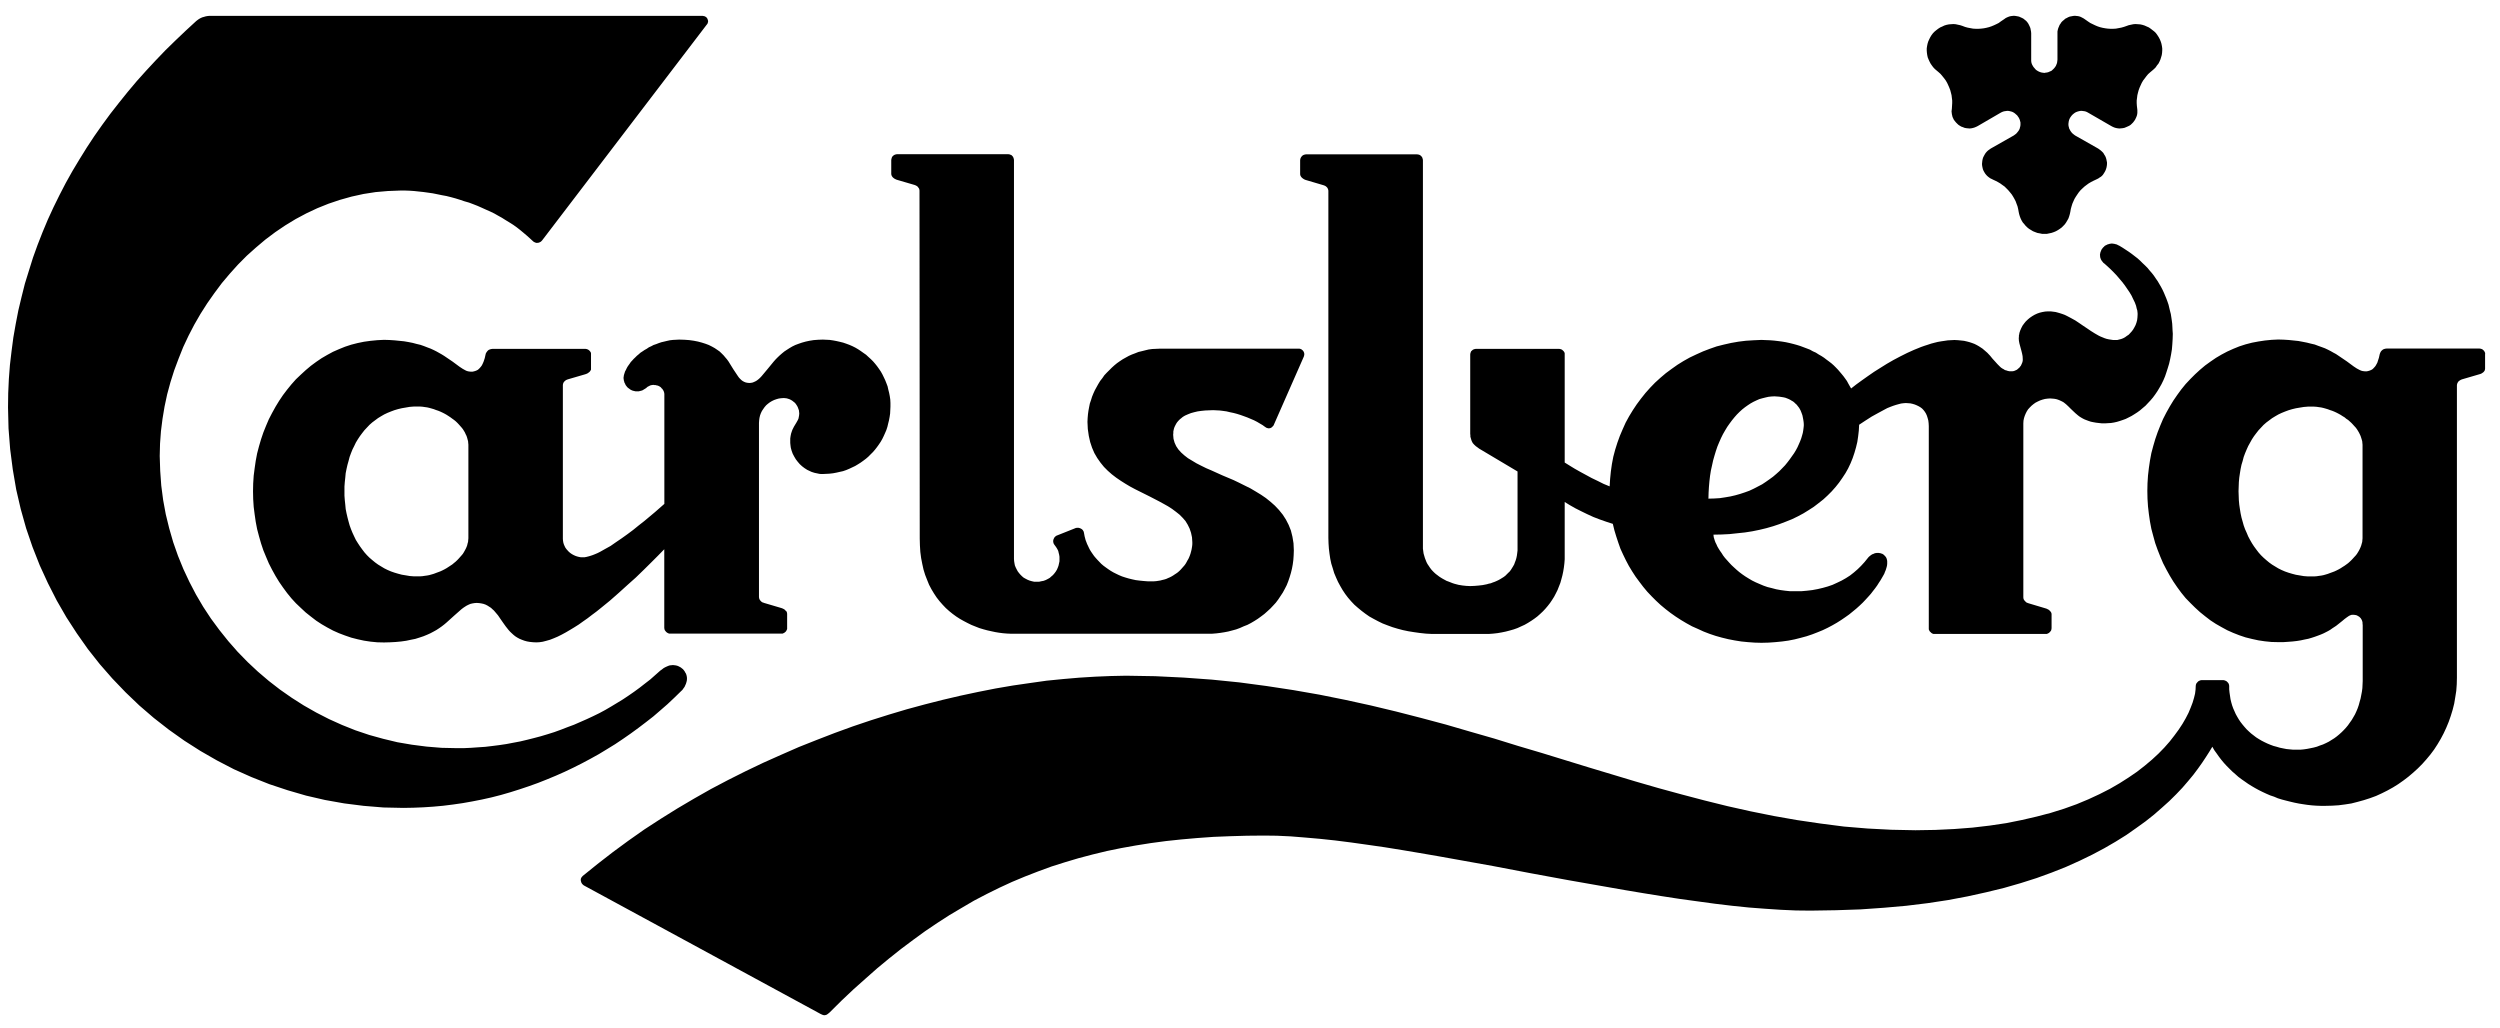 <svg width="124" height="51" viewBox="0 0 124 51" fill="none" xmlns="http://www.w3.org/2000/svg">
<path fill-rule="evenodd" clip-rule="evenodd" d="M44.166 20.173L44.158 20.344L44.15 20.51L44.125 20.681L44.093 20.851L44.052 21.014L44.016 21.168L43.963 21.331L43.902 21.473L43.833 21.627L43.764 21.769L43.683 21.911L43.593 22.045L43.5 22.175L43.399 22.305L43.297 22.423L43.183 22.536L43.066 22.654L42.952 22.752L42.818 22.853L42.688 22.946L42.558 23.028L42.416 23.113L42.27 23.182L42.124 23.251L41.969 23.316L41.815 23.369L41.653 23.405L41.49 23.442L41.32 23.474L41.149 23.494L40.979 23.503L40.808 23.511H40.727L40.638 23.503L40.561 23.486L40.483 23.47L40.406 23.454L40.329 23.43L40.252 23.405L40.183 23.373L40.037 23.304L39.903 23.218L39.781 23.125L39.667 23.02L39.566 22.902L39.472 22.78L39.391 22.642L39.318 22.504L39.265 22.358L39.225 22.212L39.213 22.13L39.205 22.057L39.196 21.972V21.749L39.213 21.627L39.237 21.509L39.27 21.408L39.302 21.318L39.343 21.237L39.379 21.164L39.416 21.103L39.497 20.969L39.57 20.839L39.602 20.77L39.619 20.689L39.635 20.6L39.643 20.502L39.635 20.433L39.627 20.352L39.602 20.287L39.578 20.218L39.546 20.149L39.505 20.084L39.464 20.023L39.416 19.97L39.359 19.926L39.298 19.877L39.237 19.84L39.176 19.808L39.107 19.784L39.026 19.759L38.961 19.751L38.88 19.743L38.75 19.751L38.628 19.767L38.51 19.8L38.397 19.84L38.287 19.893L38.185 19.954L38.088 20.027L38.003 20.1L37.922 20.194L37.857 20.287L37.792 20.384L37.739 20.494L37.698 20.608L37.67 20.726L37.654 20.847L37.645 20.977V29.613L37.654 29.674L37.67 29.723L37.694 29.763L37.727 29.804L37.763 29.84L37.808 29.873L37.857 29.889L37.897 29.905L38.75 30.157L38.798 30.173L38.851 30.198L38.9 30.222L38.941 30.262L38.981 30.303L39.018 30.336L39.034 30.392L39.042 30.445V31.2L39.018 31.253L38.993 31.302L38.961 31.338L38.912 31.379L38.868 31.403L38.815 31.428H33.188L33.131 31.403L33.086 31.379L33.037 31.338L33.005 31.298L32.972 31.253L32.956 31.2L32.948 31.14V27.242L32.639 27.559L32.298 27.9L31.929 28.265L31.535 28.647L31.117 29.02L30.691 29.406L30.252 29.792L29.809 30.153L29.586 30.332L29.363 30.498L29.14 30.669L28.92 30.823L28.705 30.977L28.486 31.115L28.271 31.245L28.064 31.367L27.861 31.477L27.658 31.578L27.467 31.659L27.28 31.732L27.093 31.785L26.919 31.83L26.756 31.854L26.594 31.862L26.432 31.854L26.277 31.838L26.139 31.814L26.005 31.777L25.884 31.732L25.766 31.683L25.656 31.623L25.555 31.558L25.465 31.485L25.38 31.407L25.299 31.33L25.226 31.249L25.084 31.07L24.954 30.888L24.824 30.701L24.702 30.522L24.637 30.445L24.568 30.364L24.499 30.283L24.426 30.218L24.353 30.149L24.264 30.092L24.182 30.039L24.089 29.991L23.987 29.954L23.878 29.93L23.764 29.913L23.642 29.905L23.533 29.913L23.431 29.93L23.33 29.954L23.236 29.995L23.147 30.039L23.062 30.092L22.977 30.149L22.887 30.218L22.542 30.522L22.136 30.888L22.03 30.977L21.909 31.07L21.787 31.156L21.645 31.249L21.499 31.33L21.344 31.412L21.182 31.485L21.003 31.558L20.808 31.623L20.601 31.688L20.382 31.732L20.151 31.781L19.899 31.817L19.635 31.842L19.351 31.858L19.046 31.866L18.713 31.858L18.381 31.826L18.056 31.777L17.739 31.708L17.422 31.627L17.114 31.521L16.813 31.407L16.521 31.277L16.233 31.123L15.953 30.961L15.685 30.786L15.421 30.583L15.165 30.38L14.921 30.153L14.678 29.922L14.454 29.678L14.239 29.414L14.036 29.138L13.845 28.862L13.667 28.57L13.496 28.261L13.334 27.944L13.196 27.619L13.062 27.295L12.948 26.954L12.847 26.6L12.753 26.243L12.684 25.882L12.631 25.516L12.583 25.139L12.558 24.753L12.55 24.367L12.558 23.982L12.583 23.596L12.631 23.223L12.684 22.857L12.753 22.492L12.847 22.134L12.948 21.789L13.062 21.452L13.196 21.119L13.334 20.795L13.496 20.482L13.667 20.173L13.845 19.881L14.036 19.597L14.239 19.329L14.454 19.065L14.678 18.813L14.921 18.582L15.165 18.358L15.421 18.143L15.685 17.948L15.953 17.766L16.233 17.603L16.517 17.449L16.813 17.319L17.114 17.197L17.422 17.096L17.739 17.015L18.056 16.95L18.381 16.905L18.713 16.873L19.046 16.856L19.314 16.864L19.574 16.881L19.81 16.905L20.045 16.929L20.26 16.966L20.467 17.007L20.662 17.059L20.853 17.104L21.028 17.165L21.194 17.23L21.357 17.291L21.507 17.36L21.645 17.429L21.783 17.506L21.905 17.575L22.03 17.652L22.449 17.936L22.79 18.188L22.944 18.29L23.082 18.367L23.151 18.399L23.224 18.419L23.285 18.428L23.354 18.436H23.431L23.508 18.419L23.577 18.399L23.638 18.375L23.703 18.342L23.756 18.294L23.801 18.249L23.849 18.192L23.89 18.139L23.927 18.07L23.959 18.001L23.991 17.924L24.044 17.762L24.085 17.579L24.101 17.522L24.134 17.469L24.166 17.425L24.203 17.384L24.247 17.352L24.308 17.327L24.373 17.311L24.434 17.303H29.034L29.087 17.311L29.14 17.327L29.188 17.352L29.233 17.388L29.265 17.425L29.298 17.469L29.314 17.522V18.334L29.29 18.379L29.257 18.428L29.217 18.464L29.172 18.497L29.123 18.529L29.079 18.545L29.034 18.562L28.173 18.813L28.129 18.829L28.08 18.85L28.035 18.882L27.999 18.915L27.966 18.951L27.942 18.996L27.926 19.045L27.918 19.098V26.73L27.926 26.824L27.942 26.917L27.966 26.998L28.003 27.084L28.043 27.165L28.096 27.238L28.157 27.307L28.218 27.372L28.291 27.433L28.368 27.485L28.449 27.53L28.539 27.571L28.62 27.599L28.713 27.623L28.807 27.64H28.994L29.087 27.623L29.184 27.599L29.294 27.567L29.404 27.53L29.517 27.485L29.639 27.433L29.761 27.372L30.013 27.23L30.285 27.079L30.552 26.893L30.833 26.702L31.117 26.499L31.405 26.284L31.681 26.06L31.961 25.841L32.489 25.399L32.952 24.993V19.544L32.944 19.483L32.928 19.43L32.911 19.382L32.879 19.337L32.855 19.292L32.814 19.26L32.786 19.219L32.745 19.187L32.704 19.162L32.656 19.138L32.611 19.122L32.562 19.114L32.51 19.098H32.453L32.4 19.089L32.343 19.098L32.29 19.106L32.242 19.122L32.197 19.146L32.116 19.187L32.043 19.252L31.957 19.305L31.864 19.361L31.811 19.378L31.746 19.394L31.681 19.41H31.523L31.454 19.394L31.385 19.378L31.324 19.353L31.263 19.321L31.21 19.28L31.153 19.24L31.109 19.199L31.068 19.146L31.028 19.093L31.007 19.037L30.975 18.984L30.959 18.923L30.942 18.866L30.934 18.805L30.926 18.744L30.934 18.692L30.942 18.627L30.959 18.562L30.983 18.488L31.003 18.424L31.044 18.35L31.08 18.273L31.121 18.196L31.174 18.119L31.227 18.046L31.287 17.957L31.356 17.884L31.43 17.802L31.507 17.729L31.588 17.648L31.677 17.575L31.767 17.494L31.868 17.429L31.97 17.36L32.079 17.299L32.185 17.226L32.302 17.173L32.416 17.112L32.55 17.067L32.672 17.019L32.806 16.974L32.944 16.942L33.082 16.909L33.228 16.877L33.378 16.86L33.533 16.852L33.687 16.844L33.951 16.852L34.186 16.869L34.414 16.901L34.621 16.942L34.816 16.994L34.994 17.051L35.157 17.112L35.311 17.189L35.449 17.266L35.571 17.348L35.693 17.433L35.79 17.526L35.892 17.628L35.973 17.725L36.054 17.819L36.131 17.924L36.375 18.318L36.602 18.659L36.655 18.732L36.716 18.797L36.781 18.858L36.842 18.903L36.919 18.943L36.996 18.972L37.081 18.988L37.175 18.996L37.256 18.988L37.337 18.972L37.414 18.939L37.491 18.903L37.56 18.858L37.637 18.797L37.706 18.732L37.775 18.659L38.06 18.318L38.384 17.924L38.478 17.819L38.571 17.725L38.673 17.628L38.79 17.526L38.904 17.433L39.026 17.352L39.16 17.266L39.298 17.185L39.448 17.112L39.611 17.051L39.777 16.994L39.964 16.942L40.155 16.901L40.358 16.869L40.581 16.852L40.812 16.844L40.987 16.852L41.153 16.86L41.324 16.885L41.494 16.917L41.657 16.954L41.819 16.994L41.974 17.047L42.128 17.104L42.278 17.169L42.424 17.242L42.562 17.323L42.692 17.409L42.822 17.502L42.956 17.595L43.07 17.701L43.191 17.81L43.305 17.924L43.407 18.042L43.504 18.164L43.597 18.294L43.691 18.432L43.768 18.57L43.837 18.712L43.906 18.858L43.967 19.012L44.024 19.162L44.06 19.325L44.101 19.487L44.133 19.65L44.158 19.82L44.166 19.987V20.173ZM23.232 22.057L23.224 21.976L23.216 21.883L23.192 21.797L23.171 21.716L23.139 21.619L23.098 21.538L23.058 21.448L23.009 21.367L22.956 21.282L22.891 21.201L22.826 21.128L22.753 21.046L22.684 20.973L22.603 20.896L22.518 20.827L22.432 20.766L22.339 20.697L22.246 20.636L22.152 20.575L22.051 20.518L21.949 20.466L21.844 20.417L21.734 20.372L21.625 20.336L21.519 20.295L21.409 20.263L21.291 20.23L21.186 20.206L21.068 20.19L20.954 20.173L20.845 20.165H20.52L20.317 20.181L20.126 20.214L19.931 20.247L19.745 20.291L19.566 20.344L19.391 20.409L19.221 20.478L19.058 20.555L18.904 20.644L18.75 20.738L18.604 20.847L18.462 20.953L18.324 21.075L18.202 21.205L18.076 21.339L17.962 21.485L17.853 21.631L17.751 21.785L17.65 21.952L17.569 22.122L17.483 22.293L17.41 22.475L17.341 22.662L17.288 22.865L17.235 23.052L17.187 23.263L17.146 23.47L17.126 23.685L17.102 23.909L17.085 24.132V24.587L17.102 24.81L17.126 25.033L17.146 25.248L17.187 25.456L17.235 25.663L17.288 25.866L17.341 26.056L17.41 26.247L17.483 26.426L17.564 26.6L17.65 26.779L17.751 26.941L17.853 27.096L17.962 27.246L18.076 27.396L18.198 27.534L18.32 27.656L18.462 27.778L18.604 27.895L18.75 28.001L18.904 28.095L19.058 28.188L19.221 28.269L19.391 28.342L19.566 28.403L19.745 28.456L19.931 28.505L20.126 28.537L20.317 28.57L20.52 28.586H20.845L20.954 28.578L21.068 28.561L21.186 28.545L21.291 28.525L21.409 28.492L21.519 28.46L21.625 28.419L21.734 28.379L21.844 28.338L21.949 28.289L22.051 28.237L22.152 28.18L22.246 28.119L22.339 28.058L22.432 27.997L22.514 27.928L22.599 27.859L22.684 27.778L22.753 27.705L22.826 27.623L22.891 27.55L22.956 27.473L23.009 27.388L23.054 27.307L23.102 27.218L23.139 27.136L23.171 27.051L23.192 26.958L23.216 26.877L23.224 26.779L23.232 26.698V22.057ZM45.619 26.718L45.628 27.051L45.648 27.376L45.688 27.68L45.745 27.973L45.806 28.249L45.887 28.513L45.985 28.764L46.082 29.004L46.2 29.227L46.322 29.43L46.456 29.633L46.602 29.82L46.756 29.995L46.91 30.157L47.081 30.311L47.252 30.449L47.43 30.579L47.613 30.697L47.8 30.802L47.995 30.904L48.185 30.997L48.38 31.075L48.575 31.152L48.778 31.213L48.969 31.265L49.172 31.31L49.363 31.351L49.554 31.383L49.74 31.407L49.935 31.424L50.114 31.432H60.126L60.325 31.416L60.528 31.391L60.731 31.359L60.922 31.322L61.125 31.269L61.316 31.217L61.502 31.148L61.685 31.066L61.872 30.993L62.05 30.9L62.221 30.799L62.388 30.693L62.55 30.575L62.712 30.453L62.858 30.323L63.009 30.185L63.147 30.039L63.281 29.893L63.403 29.731L63.516 29.56L63.626 29.394L63.727 29.207L63.821 29.024L63.898 28.829L63.967 28.626L64.028 28.423L64.081 28.208L64.121 27.993L64.15 27.77L64.166 27.538L64.174 27.299L64.158 26.945L64.105 26.621L64.028 26.312L63.918 26.036L63.78 25.768L63.626 25.529L63.439 25.297L63.236 25.082L63.021 24.891L62.789 24.704L62.546 24.538L62.278 24.375L62.018 24.221L61.738 24.083L61.462 23.945L61.182 23.811L60.625 23.576L60.085 23.332L59.83 23.223L59.582 23.101L59.343 22.979L59.127 22.849L58.924 22.727L58.746 22.589L58.583 22.443L58.445 22.289L58.336 22.126L58.258 21.952L58.206 21.765L58.189 21.562L58.197 21.481V21.399L58.214 21.322L58.23 21.253L58.254 21.184L58.287 21.115L58.319 21.054L58.352 20.994L58.392 20.937L58.437 20.884L58.486 20.831L58.539 20.782L58.591 20.742L58.648 20.693L58.709 20.652L58.778 20.612L58.916 20.551L59.07 20.49L59.233 20.445L59.403 20.405L59.582 20.38L59.777 20.36L59.968 20.352L60.171 20.344L60.333 20.352L60.495 20.36L60.658 20.38L60.837 20.405L61.003 20.445L61.182 20.482L61.352 20.527L61.531 20.583L61.701 20.644L61.868 20.705L62.03 20.774L62.193 20.843L62.351 20.924L62.489 21.006L62.627 21.087L62.749 21.176L62.789 21.201L62.83 21.225L62.862 21.233L62.903 21.241L62.936 21.249L62.968 21.241L63.009 21.233L63.029 21.225L63.086 21.192L63.13 21.144L63.171 21.099L63.191 21.05L64.669 17.689L64.686 17.628L64.694 17.567L64.686 17.506L64.661 17.441L64.637 17.409L64.621 17.384L64.588 17.36L64.564 17.335L64.527 17.319L64.495 17.303L64.454 17.295H57.495L57.321 17.303L57.15 17.311L56.971 17.335L56.801 17.376L56.639 17.417L56.468 17.457L56.306 17.522L56.143 17.583L55.989 17.652L55.835 17.737L55.688 17.819L55.542 17.916L55.404 18.013L55.27 18.123L55.14 18.241L55.019 18.363L54.897 18.484L54.775 18.614L54.677 18.756L54.568 18.895L54.474 19.049L54.393 19.195L54.304 19.357L54.235 19.508L54.166 19.678L54.113 19.849L54.056 20.015L54.02 20.194L53.987 20.372L53.963 20.547L53.947 20.734L53.938 20.924L53.955 21.278L54.004 21.619L54.072 21.923L54.166 22.207L54.28 22.471L54.422 22.715L54.584 22.946L54.755 23.157L54.945 23.348L55.148 23.527L55.364 23.693L55.591 23.848L55.822 23.994L56.054 24.132L56.297 24.262L56.541 24.384L57.028 24.627L57.491 24.867L57.714 24.989L57.93 25.11L58.133 25.24L58.323 25.382L58.502 25.524L58.656 25.679L58.798 25.841L58.912 26.028L59.005 26.219L59.075 26.426L59.123 26.649L59.139 26.889V26.99L59.131 27.079L59.115 27.181L59.099 27.27L59.075 27.364L59.05 27.457L59.018 27.55L58.985 27.632L58.945 27.721L58.896 27.802L58.851 27.887L58.803 27.969L58.75 28.042L58.689 28.111L58.628 28.18L58.563 28.253L58.498 28.318L58.425 28.383L58.352 28.436L58.271 28.488L58.194 28.541L58.112 28.59L58.027 28.634L57.93 28.675L57.84 28.716L57.747 28.744L57.645 28.768L57.552 28.793L57.446 28.809L57.345 28.825L57.235 28.833H56.919L56.716 28.817L56.517 28.797L56.33 28.773L56.143 28.732L55.977 28.691L55.814 28.643L55.652 28.59L55.498 28.525L55.355 28.456L55.217 28.387L55.087 28.31L54.966 28.229L54.84 28.139L54.73 28.058L54.621 27.965L54.531 27.871L54.438 27.774L54.353 27.68L54.267 27.579L54.198 27.481L54.129 27.38L54.064 27.278L54.012 27.177L53.967 27.079L53.918 26.978L53.882 26.881L53.845 26.787L53.821 26.694L53.796 26.6L53.78 26.511L53.764 26.426L53.756 26.393L53.748 26.361L53.731 26.337L53.715 26.304L53.67 26.255L53.614 26.219L53.553 26.194L53.492 26.178H53.431L53.366 26.186L52.416 26.564L52.383 26.58L52.351 26.605L52.327 26.629L52.302 26.653L52.27 26.714L52.245 26.775L52.237 26.84L52.245 26.905L52.262 26.962L52.294 27.015L52.351 27.092L52.404 27.169L52.449 27.246L52.489 27.327L52.509 27.416L52.534 27.514L52.55 27.615V27.839L52.526 27.952L52.501 28.062L52.465 28.159L52.42 28.261L52.363 28.354L52.302 28.436L52.225 28.525L52.148 28.59L52.067 28.663L51.973 28.716L51.872 28.768L51.762 28.809L51.653 28.829L51.539 28.854H51.295L51.182 28.829L51.068 28.797L50.967 28.756L50.865 28.703L50.772 28.651L50.691 28.582L50.609 28.5L50.54 28.419L50.479 28.338L50.427 28.241L50.378 28.143L50.337 28.042L50.317 27.936L50.301 27.835L50.293 27.725V7.936L50.285 7.884L50.268 7.827L50.244 7.774L50.207 7.733L50.167 7.693L50.114 7.673L50.069 7.656L50.004 7.648H44.495L44.438 7.656L44.385 7.673L44.332 7.697L44.292 7.738L44.251 7.774L44.231 7.827L44.215 7.884L44.206 7.936V8.627L44.215 8.684L44.239 8.736L44.272 8.785L44.308 8.818L44.353 8.854L44.397 8.878L44.446 8.903L44.491 8.919L45.352 9.171L45.396 9.187L45.441 9.207L45.481 9.232L45.522 9.264L45.55 9.305L45.583 9.349L45.599 9.398L45.607 9.451L45.619 26.718ZM123.26 17.583V18.285L123.252 18.338L123.236 18.387L123.203 18.432L123.163 18.472L123.118 18.501L123.069 18.533L123.025 18.549L122.968 18.566L122.111 18.817L122.07 18.834L122.03 18.854L121.981 18.886L121.941 18.919L121.912 18.959L121.888 19.004L121.872 19.049L121.863 19.106V33.608L121.855 33.941L121.831 34.266L121.782 34.578L121.729 34.895L121.652 35.204L121.559 35.508L121.457 35.8L121.336 36.093L121.206 36.373L121.06 36.649L120.901 36.917L120.735 37.173L120.548 37.424L120.345 37.668L120.142 37.895L119.919 38.119L119.695 38.322L119.456 38.525L119.212 38.711L118.952 38.894L118.692 39.056L118.412 39.211L118.136 39.349L117.852 39.479L117.556 39.588L117.251 39.686L116.943 39.771L116.626 39.852L116.309 39.901L115.993 39.942L115.668 39.962L115.339 39.97H115.112L114.888 39.962L114.669 39.946L114.446 39.921L114.23 39.889L114.023 39.856L113.804 39.812L113.597 39.763L113.386 39.71L113.183 39.657L112.984 39.596L112.793 39.515L112.598 39.45L112.403 39.365L112.221 39.28L112.034 39.187L111.855 39.089L111.681 38.987L111.506 38.878L111.344 38.764L111.181 38.651L111.019 38.529L110.869 38.395L110.719 38.265L110.58 38.127L110.442 37.989L110.308 37.843L110.179 37.688L110.061 37.534L109.947 37.372L109.829 37.209L109.732 37.039L109.582 37.286L109.411 37.554L109.228 37.83L109.017 38.127L108.786 38.435L108.526 38.748L108.246 39.073L107.937 39.398L107.596 39.735L107.231 40.063L106.841 40.404L106.415 40.742L105.948 41.078L105.461 41.419L104.933 41.748L104.373 42.073L103.776 42.39L103.151 42.694L102.481 42.995L101.766 43.279L101.019 43.551L100.227 43.803L99.395 44.042L98.514 44.257L97.592 44.46L96.626 44.643L95.611 44.797L94.547 44.927L93.439 45.025L92.282 45.106L91.068 45.147L89.809 45.167L89.078 45.159L88.331 45.126L87.552 45.074L86.748 45.013L85.912 44.927L85.067 44.826L84.202 44.708L83.313 44.586L82.416 44.448L81.51 44.302L80.593 44.148L79.663 43.985L77.795 43.657L75.916 43.311L74.048 42.954L72.213 42.625L71.308 42.463L70.414 42.309L69.545 42.163L68.685 42.024L67.844 41.903L67.032 41.789L66.232 41.687L65.469 41.606L64.726 41.541L64.016 41.484L63.334 41.452L62.696 41.444L61.843 41.452L61.007 41.476L60.187 41.509L59.391 41.566L58.603 41.635L57.84 41.716L57.081 41.817L56.338 41.935L55.611 42.065L54.901 42.211L54.194 42.382L53.504 42.564L52.822 42.767L52.156 42.978L51.49 43.222L50.841 43.474L50.199 43.742L49.566 44.034L48.941 44.343L48.311 44.672L47.702 45.029L47.093 45.39L46.488 45.78L45.887 46.186L45.291 46.62L44.694 47.067L44.101 47.538L43.512 48.025L42.924 48.545L42.331 49.073L41.742 49.629L41.153 50.214L41.101 50.258L41.048 50.299L40.999 50.331L40.946 50.347L40.894 50.356L40.829 50.347L40.768 50.323L40.699 50.291L28.957 43.916L28.908 43.876L28.864 43.827L28.831 43.766L28.815 43.705L28.807 43.673V43.608L28.815 43.575L28.831 43.543L28.847 43.51L28.872 43.486L28.896 43.453L29.639 42.853L30.394 42.268L31.166 41.7L31.957 41.143L32.769 40.616L33.59 40.104L34.422 39.613L35.266 39.134L36.123 38.683L36.988 38.249L37.865 37.83L38.746 37.437L39.627 37.051L40.516 36.698L41.409 36.353L42.302 36.028L43.196 35.727L44.097 35.443L44.982 35.179L45.879 34.936L46.76 34.712L47.645 34.505L48.518 34.319L49.383 34.148L50.236 34.002L51.076 33.88L51.913 33.762L52.729 33.681L53.532 33.612L54.324 33.563L55.096 33.531L55.855 33.515L57.3 33.539L58.713 33.608L60.106 33.709L61.474 33.847L62.818 34.026L64.15 34.229L65.449 34.456L66.74 34.716L67.999 34.992L69.253 35.293L70.487 35.61L71.713 35.938L72.915 36.288L74.117 36.633L75.294 36.998L76.472 37.347L78.798 38.062L81.104 38.756L82.257 39.089L83.402 39.402L84.543 39.702L85.688 39.986L86.833 40.242L87.986 40.474L89.135 40.676L90.296 40.847L91.458 40.997L92.635 41.095L93.812 41.156L95.006 41.18L95.989 41.164L96.939 41.119L97.832 41.05L98.693 40.949L99.513 40.827L100.284 40.672L101.019 40.502L101.717 40.319L102.379 40.112L103 39.889L103.585 39.645L104.137 39.389L104.653 39.126L105.132 38.849L105.578 38.565L105.993 38.281L106.378 37.981L106.736 37.68L107.06 37.38L107.353 37.079L107.617 36.779L107.852 36.478L108.063 36.19L108.25 35.906L108.412 35.626L108.55 35.358L108.66 35.094L108.753 34.85L108.822 34.619L108.875 34.404L108.9 34.201L108.908 34.026L108.916 33.965L108.94 33.9L108.973 33.86L109.009 33.819L109.05 33.783L109.103 33.758L109.147 33.742L109.196 33.734H110.276L110.325 33.742L110.369 33.758L110.426 33.783L110.463 33.815L110.503 33.856L110.536 33.9L110.56 33.965L110.568 34.026V34.193L110.585 34.355L110.609 34.517L110.633 34.68L110.67 34.834L110.714 34.988L110.767 35.135L110.832 35.281L110.893 35.419L110.97 35.557L111.047 35.687L111.129 35.809L111.226 35.934L111.328 36.056L111.433 36.174L111.543 36.279L111.656 36.381L111.782 36.478L111.904 36.572L112.038 36.657L112.176 36.738L112.318 36.811L112.464 36.88L112.611 36.941L112.765 36.998L112.919 37.039L113.081 37.087L113.244 37.12L113.406 37.152L113.577 37.169L113.747 37.185H114.096L114.263 37.169L114.433 37.144L114.596 37.112L114.758 37.079L114.921 37.035L115.067 36.978L115.221 36.925L115.371 36.856L115.509 36.787L115.639 36.706L115.781 36.617L115.903 36.527L116.025 36.426L116.147 36.316L116.252 36.211L116.358 36.097L116.459 35.975L116.553 35.841L116.646 35.711L116.727 35.573L116.809 35.431L116.878 35.281L116.939 35.135L116.995 34.972L117.036 34.818L117.085 34.647L117.117 34.481L117.15 34.31L117.174 34.132L117.182 33.957L117.19 33.779V31.002L117.182 30.941V30.884L117.174 30.839L117.158 30.786L117.142 30.746L117.117 30.705L117.093 30.665L117.06 30.632L117.028 30.599L116.991 30.575L116.951 30.551L116.906 30.526L116.861 30.51L116.805 30.502L116.752 30.494H116.646L116.597 30.51L116.553 30.526L116.504 30.551L116.403 30.62L116.289 30.705L116.167 30.807L116.025 30.92L115.871 31.042L115.684 31.164L115.582 31.237L115.477 31.298L115.359 31.359L115.237 31.42L115.103 31.477L114.965 31.529L114.819 31.582L114.657 31.635L114.494 31.683L114.308 31.72L114.121 31.761L113.922 31.793L113.711 31.817L113.487 31.834L113.248 31.85H113.004L112.667 31.842L112.338 31.809L112.014 31.761L111.697 31.692L111.38 31.614L111.068 31.509L110.767 31.391L110.475 31.261L110.191 31.107L109.907 30.945L109.639 30.77L109.375 30.567L109.123 30.364L108.875 30.137L108.644 29.909L108.408 29.666L108.193 29.402L107.99 29.126L107.799 28.846L107.621 28.553L107.45 28.245L107.288 27.932L107.15 27.607L107.02 27.278L106.898 26.937L106.801 26.584L106.707 26.231L106.638 25.866L106.585 25.5L106.541 25.122L106.516 24.737L106.508 24.351L106.516 23.97L106.541 23.584L106.585 23.206L106.638 22.845L106.707 22.475L106.801 22.122L106.902 21.777L107.02 21.436L107.15 21.107L107.288 20.782L107.45 20.466L107.621 20.161L107.799 19.869L107.994 19.585L108.193 19.313L108.408 19.049L108.644 18.797L108.875 18.566L109.119 18.342L109.375 18.127L109.639 17.936L109.911 17.75L110.187 17.587L110.471 17.437L110.767 17.303L111.068 17.181L111.38 17.08L111.697 16.998L112.014 16.938L112.338 16.889L112.667 16.856L113 16.84L113.272 16.848L113.528 16.864L113.768 16.889L113.999 16.913L114.218 16.954L114.421 16.994L114.616 17.043L114.811 17.088L114.982 17.153L115.152 17.214L115.315 17.274L115.461 17.343L115.599 17.413L115.741 17.494L115.863 17.559L115.984 17.64L116.403 17.924L116.744 18.176L116.898 18.277L117.036 18.35L117.109 18.383L117.178 18.403L117.239 18.411L117.308 18.419H117.389L117.462 18.403L117.531 18.383L117.592 18.358L117.657 18.326L117.71 18.281L117.755 18.233L117.803 18.18L117.84 18.127L117.88 18.054L117.917 17.985L117.941 17.908L117.994 17.745L118.035 17.563L118.055 17.51L118.079 17.457L118.112 17.409L118.152 17.372L118.197 17.335L118.254 17.311L118.315 17.295L118.384 17.287H122.976L123.037 17.295L123.09 17.311L123.138 17.335L123.183 17.376L123.215 17.409L123.24 17.457L123.264 17.51L123.26 17.583ZM117.182 22.061L117.174 21.98L117.166 21.887L117.142 21.801L117.117 21.72L117.085 21.623L117.048 21.542L117.003 21.452L116.955 21.371L116.902 21.286L116.841 21.205L116.772 21.131L116.699 21.05L116.63 20.977L116.545 20.9L116.468 20.831L116.374 20.77L116.293 20.701L116.191 20.64L116.098 20.579L115.997 20.523L115.895 20.47L115.79 20.421L115.68 20.376L115.57 20.34L115.461 20.299L115.355 20.267L115.237 20.234L115.132 20.21L115.014 20.194L114.9 20.177L114.779 20.169H114.466L114.263 20.186L114.068 20.218L113.877 20.25L113.69 20.295L113.512 20.348L113.337 20.413L113.167 20.482L113.004 20.559L112.85 20.648L112.696 20.742L112.55 20.851L112.408 20.957L112.269 21.079L112.148 21.209L112.022 21.343L111.908 21.489L111.798 21.635L111.697 21.789L111.604 21.956L111.51 22.126L111.433 22.297L111.356 22.48L111.287 22.666L111.234 22.869L111.177 23.056L111.133 23.267L111.1 23.474L111.068 23.689L111.047 23.913L111.039 24.136L111.031 24.367L111.039 24.591L111.047 24.814L111.068 25.037L111.1 25.253L111.133 25.459L111.177 25.667L111.234 25.87L111.287 26.06L111.356 26.251L111.437 26.43L111.51 26.605L111.604 26.783L111.697 26.945L111.798 27.1L111.908 27.25L112.022 27.4L112.144 27.538L112.269 27.66L112.408 27.782L112.55 27.9L112.696 28.005L112.85 28.099L113.004 28.192L113.167 28.273L113.337 28.346L113.512 28.407L113.69 28.46L113.877 28.509L114.068 28.541L114.263 28.574L114.466 28.59H114.783L114.9 28.582L115.014 28.565L115.132 28.549L115.237 28.529L115.355 28.496L115.461 28.464L115.57 28.423L115.68 28.383L115.79 28.342L115.895 28.293L115.997 28.241L116.098 28.184L116.191 28.123L116.289 28.062L116.374 28.001L116.468 27.932L116.545 27.863L116.63 27.782L116.699 27.709L116.772 27.628L116.841 27.555L116.902 27.477L116.955 27.392L117.003 27.311L117.048 27.222L117.085 27.14L117.117 27.055L117.142 26.962L117.166 26.881L117.174 26.783L117.182 26.702V22.061ZM107.771 16.556L107.763 16.816L107.747 17.076L107.726 17.331L107.686 17.575L107.641 17.806L107.588 18.038L107.523 18.253L107.454 18.468L107.385 18.671L107.304 18.862L107.211 19.053L107.109 19.232L107.008 19.402L106.898 19.564L106.784 19.719L106.663 19.861L106.537 19.995L106.415 20.125L106.281 20.238L106.143 20.356L106.009 20.453L105.863 20.547L105.725 20.632L105.574 20.709L105.436 20.778L105.29 20.831L105.144 20.88L104.998 20.924L104.852 20.957L104.702 20.981L104.555 20.989L104.417 20.998H104.255L104.101 20.981L103.963 20.965L103.829 20.941L103.707 20.916L103.597 20.88L103.488 20.839L103.394 20.803L103.305 20.758L103.22 20.709L103.138 20.657L103.069 20.604L102.939 20.494L102.818 20.38L102.7 20.267L102.59 20.157L102.477 20.052L102.359 19.958L102.29 19.918L102.221 19.885L102.152 19.853L102.067 19.82L101.985 19.796L101.896 19.78L101.795 19.771L101.685 19.763L101.563 19.771L101.433 19.788L101.311 19.82L101.19 19.861L101.076 19.913L100.958 19.974L100.861 20.044L100.767 20.121L100.674 20.214L100.593 20.303L100.528 20.405L100.475 20.51L100.426 20.628L100.39 20.742L100.365 20.864L100.357 20.998V29.629L100.365 29.694L100.382 29.739L100.414 29.784L100.447 29.824L100.487 29.857L100.52 29.889L100.568 29.905L100.613 29.922L101.466 30.177L101.518 30.194L101.563 30.218L101.612 30.242L101.656 30.279L101.693 30.319L101.725 30.356L101.75 30.409L101.758 30.462V31.156L101.75 31.217L101.734 31.273L101.701 31.318L101.669 31.355L101.624 31.395L101.575 31.42L101.522 31.444H95.895L95.838 31.42L95.798 31.395L95.757 31.355L95.717 31.318L95.692 31.273L95.668 31.217V21.136L95.66 20.989L95.644 20.855L95.611 20.734L95.575 20.62L95.53 20.518L95.473 20.425L95.408 20.34L95.335 20.263L95.254 20.202L95.164 20.149L95.071 20.104L94.974 20.064L94.864 20.031L94.754 20.007L94.649 19.999L94.531 19.991L94.417 19.999L94.291 20.015L94.17 20.047L94.036 20.084L93.898 20.129L93.76 20.181L93.609 20.242L93.455 20.324L93.155 20.486L92.838 20.661L92.521 20.864L92.213 21.067L92.197 21.359L92.164 21.643L92.123 21.919L92.058 22.191L91.981 22.459L91.892 22.723L91.79 22.975L91.669 23.231L91.535 23.47L91.38 23.706L91.218 23.937L91.047 24.152L90.853 24.371L90.65 24.574L90.439 24.769L90.207 24.952L89.963 25.139L89.712 25.301L89.448 25.464L89.168 25.614L88.883 25.752L88.579 25.874L88.262 25.995L87.946 26.101L87.609 26.198L87.268 26.28L86.91 26.353L86.545 26.41L86.167 26.45L85.782 26.491L85.388 26.511L84.986 26.519L84.994 26.58L85.002 26.649L85.026 26.726L85.051 26.808L85.087 26.905L85.136 27.002L85.181 27.104L85.242 27.209L85.311 27.319L85.392 27.433L85.465 27.55L85.558 27.672L85.66 27.786L85.769 27.908L85.883 28.029L86.005 28.143L86.139 28.265L86.269 28.375L86.419 28.488L86.573 28.594L86.736 28.695L86.902 28.793L87.081 28.882L87.268 28.963L87.471 29.049L87.669 29.118L87.881 29.17L88.096 29.227L88.319 29.268L88.551 29.3L88.794 29.325H89.334L89.618 29.3L89.89 29.268L90.154 29.219L90.414 29.158L90.658 29.089L90.893 29.008L91.125 28.902L91.344 28.797L91.559 28.675L91.762 28.545L91.953 28.395L92.14 28.233L92.31 28.066L92.481 27.879L92.635 27.689L92.671 27.644L92.712 27.603L92.753 27.571L92.793 27.538L92.842 27.506L92.891 27.481L92.944 27.465L92.988 27.441L93.037 27.433L93.09 27.425H93.183L93.228 27.433L93.276 27.441L93.321 27.457L93.37 27.473L93.406 27.498L93.443 27.522L93.475 27.559L93.508 27.591L93.54 27.632L93.565 27.676L93.581 27.721L93.597 27.778L93.605 27.839V27.96L93.597 28.042L93.581 28.115L93.557 28.196L93.532 28.277L93.492 28.371L93.459 28.46L93.402 28.561L93.341 28.667L93.272 28.785L93.191 28.907L93.11 29.036L93.008 29.178L92.899 29.317L92.793 29.455L92.663 29.601L92.529 29.747L92.391 29.893L92.237 30.039L92.075 30.185L91.896 30.332L91.717 30.478L91.522 30.616L91.32 30.754L91.108 30.888L90.881 31.018L90.65 31.14L90.406 31.257L90.146 31.363L89.886 31.464L89.606 31.558L89.322 31.635L89.017 31.712L88.709 31.773L88.392 31.817L88.059 31.85L87.722 31.874L87.365 31.883L87.032 31.874L86.699 31.85L86.366 31.817L86.041 31.765L85.725 31.704L85.408 31.627L85.1 31.541L84.799 31.44L84.503 31.326L84.21 31.192L83.926 31.066L83.646 30.912L83.374 30.75L83.11 30.579L82.858 30.401L82.611 30.21L82.367 30.007L82.14 29.796L81.916 29.572L81.705 29.349L81.502 29.105L81.311 28.854L81.125 28.602L80.954 28.338L80.792 28.07L80.646 27.794L80.508 27.51L80.374 27.218L80.268 26.917L80.166 26.608L80.073 26.3L79.996 25.983L79.671 25.878L79.346 25.764L79.03 25.642L78.721 25.5L78.421 25.354L78.132 25.208L77.86 25.053L77.609 24.899V27.741L77.593 27.948L77.568 28.151L77.536 28.346L77.495 28.541L77.446 28.724L77.394 28.91L77.325 29.085L77.255 29.264L77.17 29.434L77.085 29.597L76.983 29.759L76.882 29.909L76.768 30.055L76.65 30.194L76.529 30.323L76.387 30.457L76.249 30.579L76.102 30.689L75.948 30.794L75.786 30.896L75.623 30.989L75.445 31.07L75.266 31.152L75.083 31.217L74.888 31.273L74.685 31.326L74.487 31.367L74.279 31.403L74.06 31.428L73.837 31.444H71.023L70.723 31.428L70.418 31.395L70.134 31.355L69.854 31.31L69.582 31.253L69.322 31.184L69.066 31.107L68.823 31.018L68.579 30.924L68.356 30.815L68.141 30.701L67.921 30.579L67.718 30.437L67.536 30.299L67.349 30.145L67.178 29.995L67.016 29.824L66.862 29.645L66.724 29.463L66.594 29.268L66.476 29.065L66.366 28.862L66.269 28.647L66.175 28.423L66.106 28.192L66.033 27.96L65.981 27.717L65.944 27.469L65.912 27.205L65.895 26.945L65.887 26.677V9.463L65.879 9.41L65.863 9.366L65.839 9.317L65.802 9.276L65.766 9.244L65.725 9.219L65.68 9.199L65.632 9.183L64.779 8.931L64.73 8.915L64.681 8.891L64.629 8.858L64.588 8.826L64.547 8.785L64.519 8.744L64.495 8.692L64.487 8.639V7.949L64.495 7.892L64.511 7.839L64.543 7.782L64.576 7.746L64.617 7.705L64.669 7.681L64.722 7.664L64.779 7.656H70.288L70.349 7.664L70.406 7.681L70.451 7.705L70.491 7.746L70.532 7.786L70.552 7.839L70.569 7.892L70.577 7.945V27.213L70.593 27.335L70.609 27.453L70.642 27.567L70.674 27.676L70.715 27.782L70.755 27.883L70.804 27.977L70.865 28.066L70.926 28.159L70.991 28.245L71.06 28.322L71.137 28.399L71.214 28.468L71.295 28.529L71.385 28.598L71.466 28.651L71.559 28.707L71.657 28.76L71.746 28.809L71.847 28.846L71.949 28.886L72.042 28.923L72.14 28.955L72.343 29.008L72.546 29.041L72.737 29.061L72.923 29.069L73.13 29.061L73.333 29.044L73.54 29.02L73.743 28.98L73.841 28.951L73.942 28.931L74.044 28.89L74.137 28.858L74.231 28.817L74.324 28.773L74.413 28.724L74.499 28.671L74.584 28.618L74.665 28.557L74.738 28.484L74.807 28.415L74.88 28.346L74.941 28.265L74.994 28.18L75.047 28.095L75.104 27.993L75.14 27.892L75.181 27.786L75.213 27.676L75.238 27.555L75.254 27.433L75.27 27.303V23.385L73.366 22.252L73.285 22.191L73.2 22.13L73.118 22.053L73.049 21.976L73.025 21.931L73.001 21.883L72.98 21.83L72.964 21.773L72.948 21.72L72.931 21.659V21.59L72.923 21.521V17.583L72.931 17.526L72.948 17.474L72.968 17.425L73.009 17.388L73.049 17.352L73.098 17.327L73.155 17.311L73.208 17.303H77.329L77.381 17.311L77.438 17.327L77.483 17.352L77.528 17.392L77.56 17.425L77.593 17.474L77.609 17.526V22.942L77.852 23.093L78.104 23.247L78.376 23.401L78.66 23.555L78.945 23.71L79.249 23.856L79.541 24.002L79.838 24.124L79.862 23.75L79.899 23.381L79.951 23.015L80.02 22.654L80.114 22.301L80.223 21.956L80.345 21.619L80.487 21.286L80.633 20.961L80.804 20.648L80.987 20.348L81.181 20.056L81.393 19.771L81.616 19.491L81.847 19.232L82.091 18.98L82.359 18.736L82.627 18.509L82.907 18.302L83.199 18.095L83.5 17.908L83.812 17.733L84.137 17.579L84.47 17.429L84.799 17.303L85.148 17.181L85.501 17.092L85.859 17.011L86.232 16.946L86.598 16.901L86.979 16.877L87.365 16.86L87.584 16.869L87.791 16.877L87.994 16.893L88.197 16.917L88.388 16.942L88.579 16.974L88.766 17.015L88.944 17.059L89.123 17.108L89.294 17.161L89.456 17.222L89.618 17.283L89.773 17.343L89.919 17.425L90.065 17.49L90.203 17.579L90.345 17.66L90.475 17.745L90.597 17.839L90.723 17.932L90.84 18.022L90.954 18.123L91.064 18.233L91.165 18.338L91.259 18.448L91.348 18.553L91.441 18.667L91.527 18.785L91.608 18.898L91.673 19.02L91.742 19.142L91.815 19.268L92.075 19.065L92.355 18.862L92.647 18.655L92.952 18.444L93.268 18.245L93.593 18.042L93.918 17.855L94.255 17.677L94.596 17.506L94.937 17.352L95.108 17.283L95.278 17.214L95.449 17.153L95.615 17.1L95.786 17.043L95.956 16.998L96.118 16.958L96.289 16.929L96.451 16.905L96.614 16.881L96.776 16.873L96.939 16.864L97.109 16.873L97.272 16.889L97.418 16.905L97.564 16.938L97.698 16.974L97.82 17.015L97.937 17.059L98.043 17.112L98.144 17.169L98.238 17.23L98.331 17.291L98.412 17.36L98.571 17.498L98.709 17.644L98.831 17.794L98.957 17.932L99.074 18.062L99.188 18.176L99.249 18.233L99.314 18.277L99.383 18.314L99.444 18.355L99.521 18.375L99.59 18.399L99.675 18.415H99.813L99.87 18.407L99.923 18.391L99.976 18.367L100.032 18.342L100.073 18.31L100.114 18.273L100.162 18.233L100.195 18.188L100.235 18.139L100.256 18.095L100.28 18.042L100.304 17.985L100.321 17.924L100.329 17.871V17.81L100.321 17.668L100.296 17.538L100.264 17.409L100.231 17.287L100.195 17.153L100.162 17.031L100.138 16.901L100.13 16.771L100.138 16.706V16.637L100.154 16.576L100.162 16.515L100.203 16.393L100.256 16.272L100.317 16.154L100.394 16.048L100.475 15.947L100.581 15.845L100.678 15.764L100.796 15.683L100.913 15.614L101.043 15.553L101.173 15.508L101.307 15.476L101.445 15.452L101.591 15.444H101.713L101.839 15.46L101.961 15.476L102.079 15.508L102.192 15.541L102.302 15.577L102.412 15.618L102.521 15.671L102.728 15.78L102.935 15.894L103.13 16.024L103.325 16.158L103.52 16.288L103.711 16.418L103.906 16.54L104.097 16.649L104.19 16.694L104.291 16.735L104.389 16.775L104.49 16.808L104.6 16.832L104.702 16.848L104.811 16.864H105.018L105.112 16.84L105.209 16.816L105.306 16.779L105.404 16.726L105.485 16.666L105.583 16.601L105.66 16.519L105.737 16.434L105.806 16.341L105.867 16.235L105.924 16.125L105.968 16.004L106.001 15.882L106.017 15.748L106.025 15.61V15.541L106.017 15.464L106.009 15.395L105.984 15.318L105.948 15.163L105.887 15.001L105.806 14.835L105.725 14.664L105.623 14.493L105.509 14.327L105.392 14.156L105.262 13.986L105.12 13.819L104.982 13.657L104.835 13.503L104.689 13.357L104.531 13.21L104.381 13.076L104.332 13.04L104.295 12.995L104.255 12.947L104.222 12.894L104.198 12.849L104.182 12.796L104.166 12.748V12.695L104.157 12.642L104.166 12.593L104.174 12.54L104.19 12.492L104.206 12.451L104.226 12.402L104.251 12.354L104.283 12.317L104.316 12.273L104.356 12.24L104.389 12.2L104.438 12.171L104.482 12.151L104.527 12.126L104.584 12.11L104.637 12.094L104.689 12.086L104.746 12.078L104.807 12.086L104.868 12.094L104.929 12.11L104.994 12.126L105.055 12.159L105.124 12.191L105.286 12.289L105.44 12.39L105.595 12.492L105.741 12.597L105.883 12.707L106.021 12.813L106.151 12.93L106.273 13.052L106.395 13.166L106.516 13.288L106.626 13.422L106.732 13.543L106.833 13.673L106.926 13.811L107.02 13.945L107.101 14.083L107.182 14.221L107.259 14.367L107.328 14.514L107.389 14.66L107.45 14.806L107.507 14.96L107.56 15.115L107.596 15.269L107.633 15.423L107.673 15.577L107.698 15.74L107.722 15.902L107.742 16.061L107.751 16.223L107.759 16.389L107.771 16.556ZM89.468 21.115V21.034L89.46 20.933L89.444 20.823L89.424 20.717L89.399 20.596L89.355 20.474L89.306 20.352L89.237 20.23L89.196 20.177L89.156 20.125L89.107 20.064L89.05 20.015L88.997 19.962L88.936 19.913L88.863 19.873L88.798 19.832L88.717 19.792L88.636 19.759L88.551 19.727L88.457 19.706L88.356 19.69L88.246 19.674L88.132 19.666L88.011 19.658L87.86 19.666L87.714 19.682L87.568 19.715L87.41 19.755L87.263 19.796L87.117 19.861L86.971 19.93L86.833 20.007L86.691 20.1L86.553 20.198L86.415 20.307L86.281 20.429L86.151 20.559L86.029 20.697L85.907 20.847L85.786 21.01L85.672 21.172L85.562 21.355L85.457 21.538L85.363 21.728L85.27 21.939L85.185 22.142L85.108 22.37L85.039 22.597L84.97 22.841L84.917 23.084L84.86 23.34L84.819 23.6L84.787 23.876L84.763 24.152L84.746 24.436L84.738 24.733L85.026 24.725L85.302 24.708L85.566 24.668L85.83 24.623L86.074 24.566L86.317 24.497L86.549 24.42L86.772 24.339L86.987 24.238L87.199 24.128L87.402 24.022L87.584 23.901L87.763 23.775L87.942 23.645L88.104 23.507L88.258 23.369L88.396 23.227L88.538 23.08L88.66 22.93L88.774 22.78L88.883 22.626L88.985 22.483L89.078 22.329L89.156 22.183L89.225 22.029L89.285 21.891L89.342 21.741L89.383 21.602L89.419 21.473L89.44 21.351L89.456 21.229L89.468 21.115ZM101.405 3.617L101.336 3.608L101.275 3.6L101.214 3.584L101.149 3.56L101.096 3.535L101.043 3.503L100.987 3.466L100.946 3.422L100.905 3.373L100.865 3.328L100.832 3.276L100.796 3.211L100.771 3.15L100.755 3.089L100.747 3.02V1.647L100.739 1.562L100.723 1.481L100.706 1.392L100.674 1.315L100.637 1.237L100.601 1.168L100.552 1.099L100.499 1.038L100.434 0.986L100.365 0.929L100.296 0.892L100.215 0.856L100.142 0.823L100.061 0.807L99.972 0.791L99.886 0.783L99.809 0.791L99.74 0.799L99.671 0.815L99.602 0.84L99.529 0.872L99.468 0.905L99.415 0.945L99.354 0.986L99.245 1.059L99.135 1.14L99.022 1.197L98.9 1.254L98.774 1.306L98.652 1.347L98.518 1.38L98.396 1.404L98.262 1.42L98.132 1.428H97.998L97.86 1.42L97.73 1.396L97.596 1.371L97.466 1.335L97.337 1.286L97.227 1.25L97.109 1.225L97 1.201L96.886 1.193L96.768 1.201L96.663 1.209L96.545 1.233L96.439 1.266L96.338 1.315L96.236 1.359L96.135 1.424L96.045 1.493L95.96 1.562L95.879 1.643L95.802 1.745L95.741 1.846L95.688 1.952L95.639 2.062L95.607 2.167L95.583 2.285L95.566 2.399V2.508L95.575 2.622L95.591 2.732L95.615 2.845L95.656 2.947L95.704 3.052L95.757 3.154L95.818 3.243L95.887 3.336L95.968 3.422L96.058 3.499L96.159 3.584L96.261 3.678L96.342 3.775L96.431 3.885L96.508 3.99L96.577 4.108L96.63 4.222L96.683 4.343L96.732 4.469L96.764 4.591L96.797 4.721L96.813 4.855L96.829 4.985V5.115L96.821 5.249L96.813 5.387L96.805 5.456L96.797 5.525L96.805 5.594L96.813 5.663L96.829 5.732L96.845 5.801L96.878 5.87L96.91 5.939L96.963 6.008L97.02 6.077L97.081 6.138L97.142 6.195L97.211 6.239L97.28 6.28L97.361 6.308L97.442 6.341L97.523 6.357L97.605 6.365L97.69 6.373L97.771 6.365L97.852 6.349L97.933 6.325L98.015 6.292L98.096 6.252L99.233 5.59L99.298 5.557L99.359 5.533L99.423 5.517L99.484 5.509L99.545 5.5H99.606L99.667 5.509L99.732 5.525L99.793 5.541L99.846 5.565L99.903 5.598L99.955 5.638L100 5.679L100.049 5.72L100.085 5.772L100.126 5.829L100.158 5.89L100.183 5.951L100.199 6.012L100.215 6.073V6.199L100.207 6.26L100.191 6.321L100.175 6.386L100.15 6.438L100.118 6.491L100.077 6.544L100.036 6.593L99.996 6.637L99.939 6.678L99.886 6.718L98.741 7.368L98.672 7.417L98.599 7.47L98.538 7.53L98.486 7.591L98.441 7.664L98.4 7.738L98.36 7.819L98.339 7.892L98.323 7.973L98.315 8.054L98.307 8.135L98.315 8.225L98.331 8.306L98.352 8.395L98.384 8.472L98.425 8.545L98.465 8.61L98.514 8.671L98.563 8.724L98.615 8.769L98.668 8.809L98.729 8.85L98.79 8.878L98.855 8.911L98.977 8.968L99.095 9.029L99.212 9.098L99.318 9.175L99.427 9.252L99.521 9.345L99.61 9.435L99.695 9.536L99.781 9.642L99.85 9.751L99.915 9.865L99.976 9.983L100.02 10.104L100.069 10.234L100.101 10.368L100.126 10.507L100.15 10.62L100.183 10.73L100.223 10.835L100.272 10.937L100.333 11.038L100.406 11.12L100.475 11.205L100.56 11.286L100.641 11.351L100.743 11.412L100.836 11.469L100.946 11.513L101.056 11.554L101.169 11.574L101.287 11.599H101.527L101.648 11.574L101.758 11.55L101.868 11.513L101.973 11.469L102.075 11.412L102.168 11.351L102.261 11.282L102.339 11.205L102.416 11.124L102.477 11.038L102.537 10.937L102.594 10.835L102.631 10.73L102.663 10.62L102.688 10.507L102.712 10.368L102.749 10.234L102.789 10.104L102.842 9.983L102.895 9.865L102.964 9.751L103.037 9.642L103.11 9.536L103.195 9.435L103.289 9.345L103.39 9.252L103.492 9.175L103.597 9.098L103.715 9.029L103.833 8.968L103.954 8.911L104.023 8.878L104.084 8.846L104.141 8.805L104.202 8.769L104.255 8.724L104.304 8.671L104.344 8.61L104.385 8.545L104.425 8.472L104.458 8.391L104.482 8.31L104.498 8.225L104.507 8.139V8.054L104.49 7.973L104.474 7.892L104.45 7.815L104.417 7.738L104.369 7.664L104.328 7.591L104.271 7.53L104.206 7.47L104.137 7.417L104.068 7.368L102.923 6.718L102.87 6.678L102.818 6.637L102.769 6.593L102.732 6.544L102.692 6.491L102.667 6.438L102.635 6.386L102.619 6.321L102.602 6.26L102.594 6.199V6.138L102.602 6.073L102.611 6.012L102.627 5.951L102.651 5.89L102.684 5.829L102.724 5.772L102.765 5.72L102.805 5.679L102.854 5.638L102.907 5.598L102.964 5.565L103.025 5.541L103.077 5.525L103.142 5.509L103.203 5.5H103.264L103.333 5.509L103.394 5.517L103.455 5.533L103.512 5.557L103.573 5.59L104.718 6.252L104.795 6.292L104.872 6.325L104.953 6.349L105.043 6.365L105.124 6.373L105.213 6.365L105.29 6.357L105.371 6.341L105.453 6.308L105.526 6.276L105.607 6.239L105.676 6.195L105.737 6.138L105.798 6.077L105.851 6.008L105.899 5.939L105.932 5.87L105.964 5.801L105.989 5.732L106.005 5.663L106.013 5.594V5.456L106.005 5.387L105.989 5.249L105.98 5.115V4.985L105.997 4.855L106.013 4.721L106.045 4.591L106.078 4.469L106.123 4.347L106.179 4.222L106.232 4.108L106.301 3.99L106.382 3.885L106.464 3.775L106.545 3.678L106.65 3.584L106.752 3.499L106.841 3.422L106.922 3.341L106.987 3.243L107.06 3.154L107.113 3.052L107.158 2.947L107.19 2.845L107.223 2.732L107.239 2.622L107.247 2.508V2.399L107.231 2.285L107.207 2.167L107.174 2.062L107.129 1.952L107.073 1.846L107.008 1.745L106.935 1.643L106.853 1.562L106.764 1.493L106.675 1.424L106.581 1.359L106.48 1.315L106.37 1.266L106.265 1.233L106.155 1.209L106.041 1.201L105.92 1.193L105.814 1.201L105.7 1.225L105.583 1.25L105.473 1.29L105.343 1.335L105.213 1.371L105.079 1.396L104.949 1.42L104.815 1.428H104.677L104.547 1.42L104.425 1.404L104.291 1.38L104.157 1.347L104.036 1.306L103.914 1.254L103.796 1.197L103.678 1.14L103.557 1.059L103.447 0.982L103.394 0.945L103.333 0.905L103.268 0.872L103.207 0.84L103.138 0.815L103.069 0.799L102.988 0.791L102.915 0.783L102.83 0.791L102.745 0.807L102.659 0.823L102.578 0.856L102.505 0.896L102.436 0.929L102.375 0.986L102.31 1.038L102.249 1.099L102.205 1.168L102.156 1.237L102.123 1.319L102.091 1.392L102.067 1.477L102.05 1.562V2.963L102.042 3.024L102.034 3.093L102.018 3.154L101.993 3.215L101.969 3.272L101.933 3.324L101.9 3.369L101.855 3.418L101.807 3.462L101.766 3.503L101.709 3.531L101.648 3.556L101.596 3.58L101.531 3.596L101.462 3.604L101.405 3.617ZM32.749 33.263L32.497 33.486L32.254 33.701L31.986 33.908L31.726 34.111L31.454 34.31L31.178 34.501L30.898 34.688L30.613 34.862L30.317 35.041L30.025 35.212L29.724 35.374L29.416 35.524L29.103 35.67L28.786 35.809L28.47 35.947L28.145 36.068L27.82 36.194L27.495 36.312L27.162 36.417L26.821 36.519L26.484 36.608L26.143 36.694L25.802 36.775L25.457 36.84L25.116 36.905L24.759 36.958L24.414 37.002L24.065 37.043L23.707 37.067L23.354 37.092L22.997 37.108H22.64L21.901 37.092L21.157 37.031L20.427 36.937L19.712 36.815L19.006 36.645L18.316 36.454L17.629 36.223L16.968 35.959L16.318 35.666L15.685 35.342L15.063 34.988L14.471 34.611L13.89 34.205L13.334 33.775L12.79 33.312L12.282 32.837L11.787 32.329L11.324 31.801L10.882 31.249L10.463 30.681L10.078 30.096L9.72 29.487L9.396 28.866L9.095 28.224L8.827 27.567L8.592 26.897L8.393 26.207L8.222 25.508L8.092 24.802L7.999 24.087L7.946 23.356L7.922 22.617L7.938 22L7.983 21.387L8.06 20.778L8.161 20.169L8.291 19.56L8.454 18.959L8.64 18.371L8.856 17.794L9.087 17.214L9.351 16.653L9.635 16.105L9.944 15.569L10.277 15.046L10.634 14.538L11.003 14.043L11.397 13.576L11.807 13.121L12.242 12.683L12.696 12.277L13.163 11.883L13.65 11.517L14.142 11.184L14.661 10.868L15.193 10.584L15.737 10.328L16.294 10.104L16.858 9.914L17.439 9.751L18.031 9.621L18.628 9.528L19.237 9.475L19.858 9.451H20.09L20.313 9.459L20.544 9.475L20.776 9.5L21.003 9.524L21.235 9.556L21.466 9.589L21.689 9.634L21.921 9.682L22.144 9.723L22.372 9.78L22.595 9.841L22.818 9.91L23.033 9.983L23.261 10.048L23.476 10.129L23.683 10.21L23.894 10.303L24.101 10.397L24.312 10.49L24.515 10.588L24.706 10.697L24.897 10.803L25.084 10.921L25.27 11.034L25.457 11.152L25.628 11.274L25.794 11.404L25.956 11.538L26.119 11.676L26.273 11.814L26.424 11.952L26.476 11.996L26.529 12.021L26.59 12.045H26.655L26.724 12.037L26.777 12.013L26.809 11.996L26.834 11.98L26.866 11.948L26.89 11.923L35.043 1.237L35.075 1.197L35.1 1.156L35.108 1.128L35.116 1.087L35.124 1.047L35.116 1.018L35.104 0.978L35.092 0.937L35.075 0.909L35.055 0.884L35.031 0.852L34.998 0.835L34.966 0.811L34.925 0.803L34.893 0.795L34.852 0.787H10.378L10.297 0.795L10.204 0.811L10.122 0.835L10.033 0.86L9.952 0.896L9.871 0.941L9.802 0.99L9.733 1.043L9.217 1.518L8.705 2.005L8.202 2.496L7.715 3.004L7.244 3.511L6.781 4.027L6.334 4.559L5.9 5.099L5.474 5.643L5.072 6.191L4.678 6.751L4.304 7.319L3.943 7.9L3.594 8.481L3.261 9.077L2.952 9.674L2.652 10.283L2.372 10.892L2.112 11.513L1.864 12.147L1.637 12.776L1.434 13.426L1.235 14.067L1.068 14.733L0.91 15.395L0.78 16.065L0.662 16.739L0.573 17.417L0.492 18.107L0.439 18.801L0.407 19.503L0.398 20.21L0.423 21.249L0.504 22.28L0.634 23.287L0.804 24.282L1.028 25.248L1.296 26.203L1.612 27.128L1.97 28.038L2.376 28.923L2.814 29.784L3.293 30.616L3.809 31.412L4.357 32.191L4.946 32.938L5.571 33.653L6.229 34.339L6.911 34.992L7.629 35.61L8.372 36.19L9.144 36.738L9.94 37.246L10.76 37.717L11.604 38.155L12.469 38.541L13.358 38.894L14.264 39.195L15.181 39.462L16.115 39.678L17.069 39.848L18.035 39.97L19.018 40.051L20.009 40.072L20.5 40.063L20.995 40.043L21.482 40.011L21.978 39.966L22.465 39.905L22.944 39.836L23.423 39.751L23.902 39.657L24.373 39.552L24.848 39.43L25.311 39.296L25.774 39.15L26.233 38.996L26.687 38.833L27.126 38.659L27.576 38.472L28.007 38.281L28.441 38.074L28.868 37.859L29.286 37.636L29.704 37.404L30.106 37.16L30.508 36.913L30.902 36.649L31.287 36.381L31.665 36.105L32.038 35.821L32.404 35.536L32.757 35.232L33.106 34.928L33.443 34.611L33.776 34.286L33.845 34.221L33.902 34.14L33.955 34.067L33.991 33.986L34.024 33.913L34.048 33.831L34.065 33.766L34.073 33.685V33.62L34.065 33.555L34.048 33.482L34.024 33.413L33.991 33.36L33.959 33.299L33.918 33.243L33.874 33.19L33.825 33.153L33.772 33.109L33.711 33.076L33.65 33.044L33.585 33.019L33.516 33.003L33.447 32.995L33.378 32.987L33.301 32.995L33.22 33.003L33.147 33.027L33.07 33.06L32.984 33.1L32.907 33.145L32.83 33.206L32.749 33.263Z" fill="black"/>
</svg>
